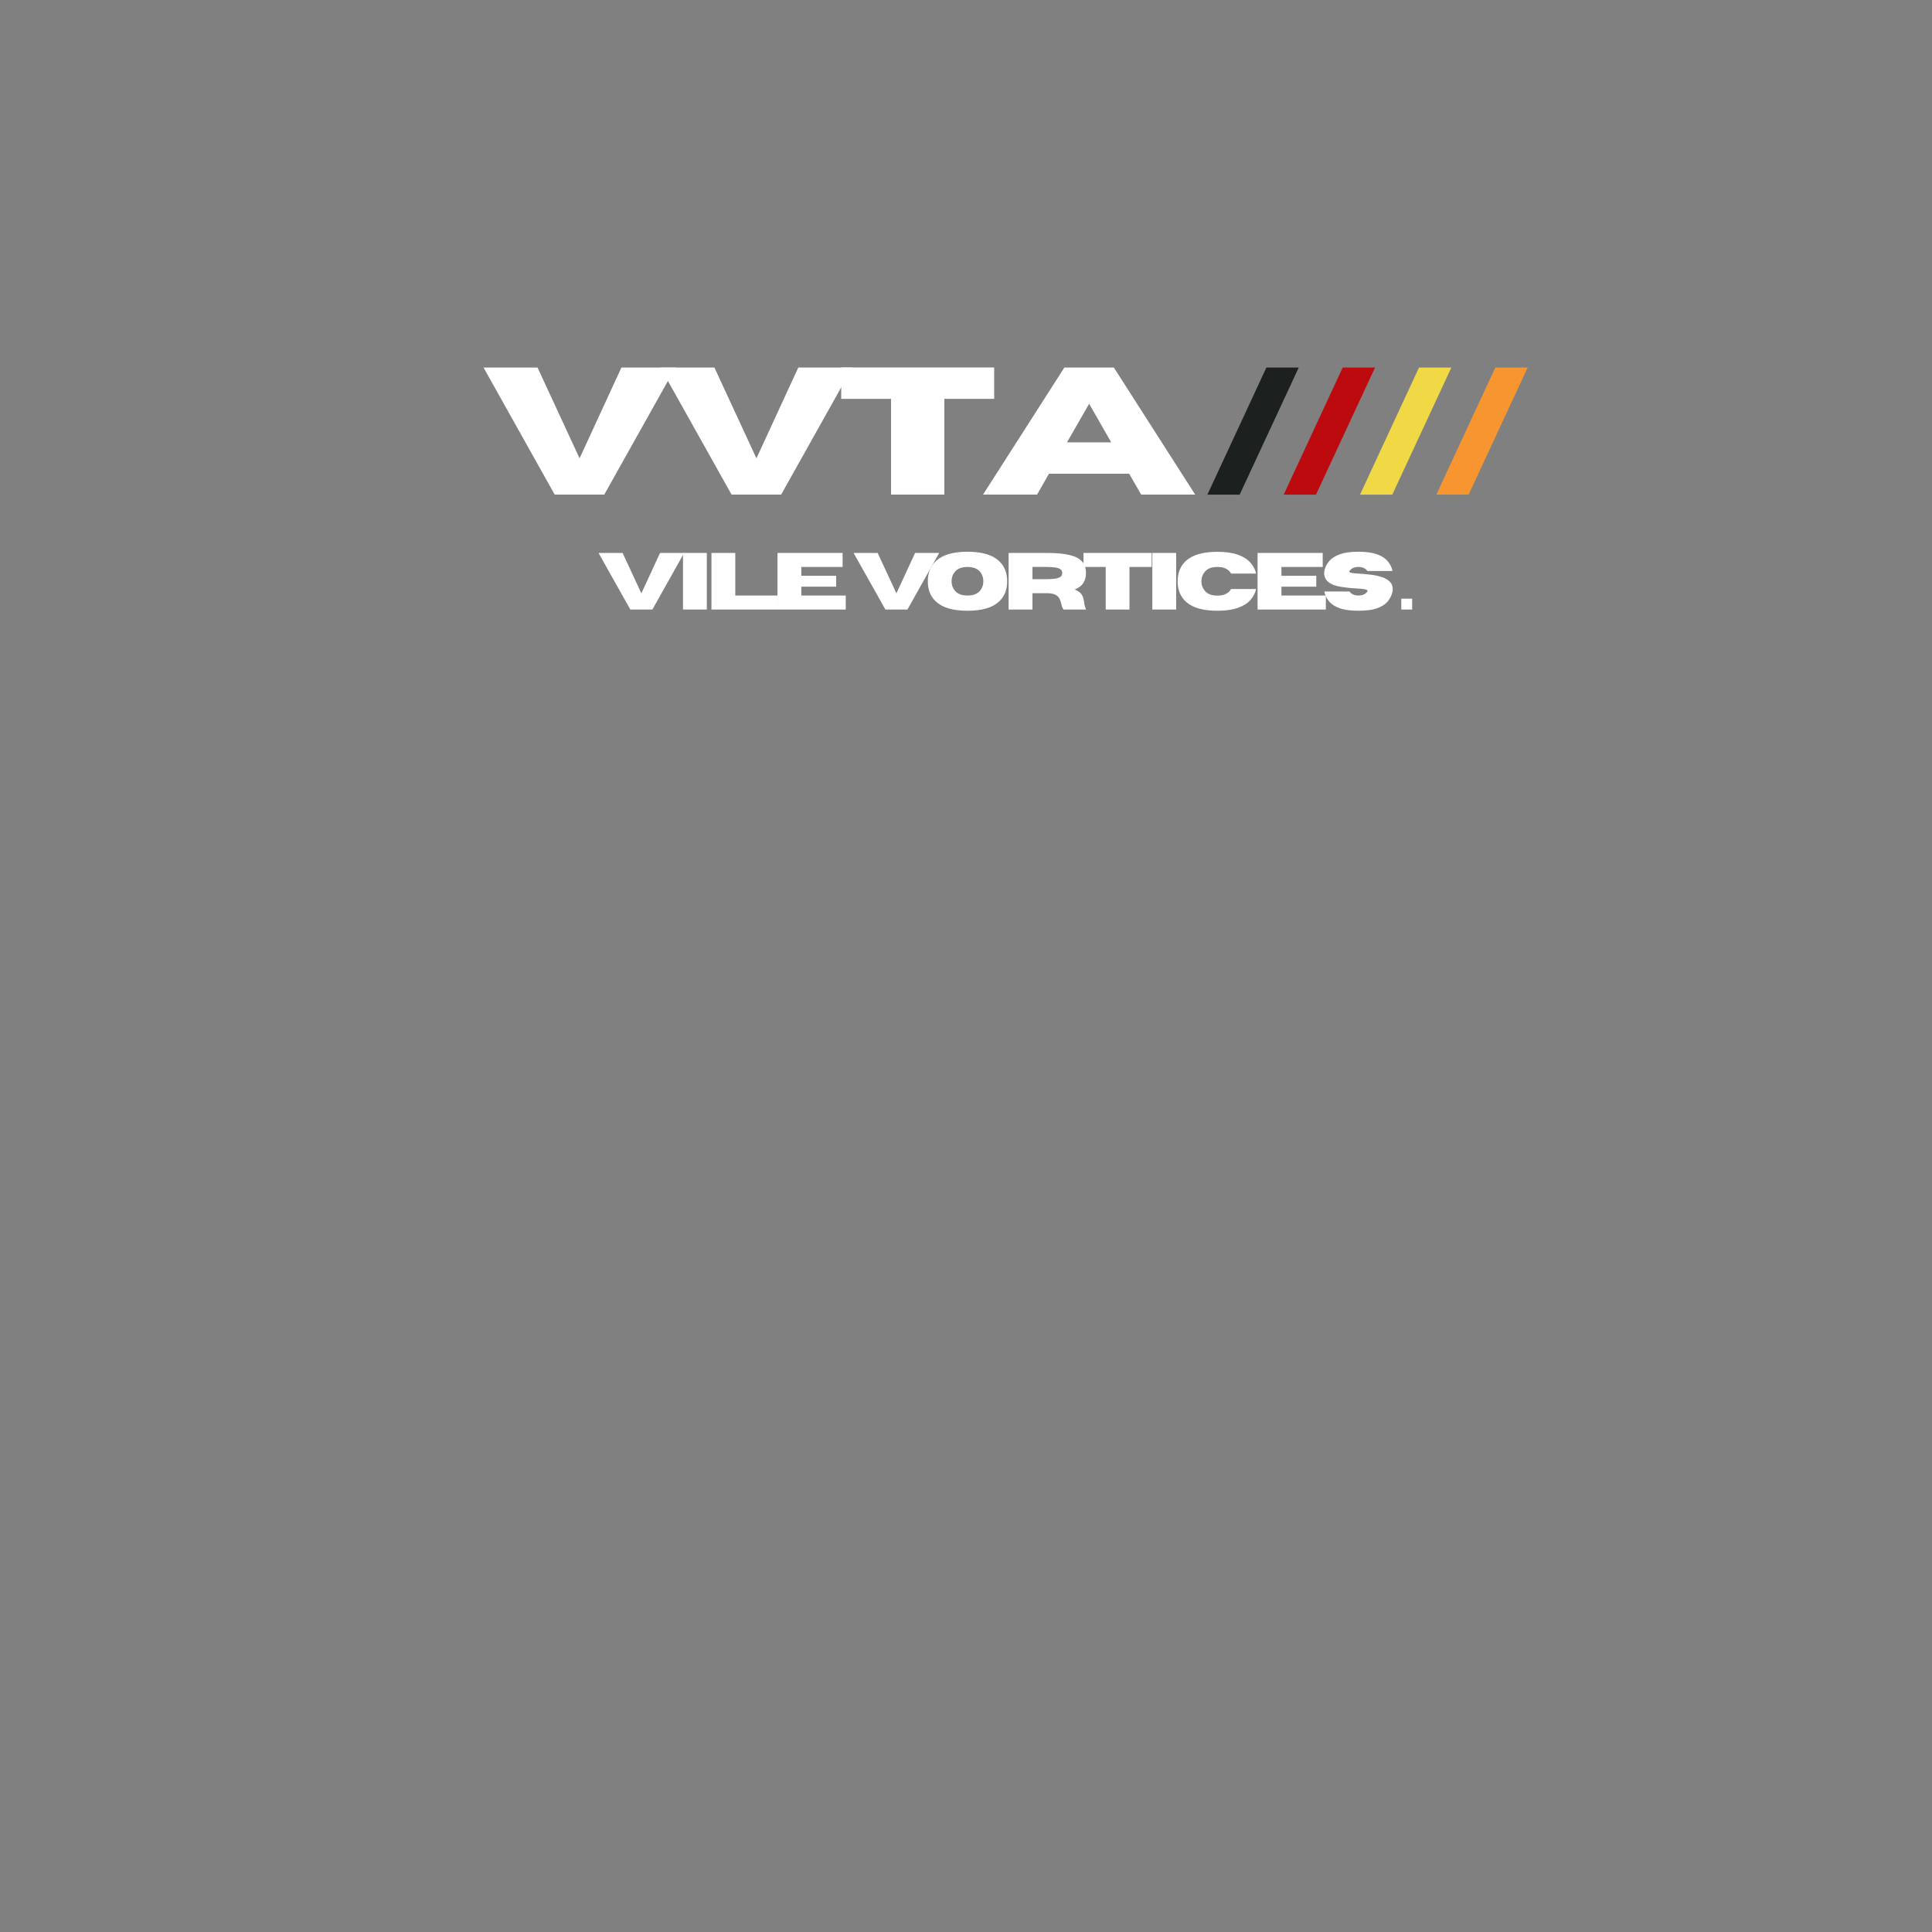 <svg version="1.0" preserveAspectRatio="xMidYMid meet" height="500" viewBox="0 0 375 375" zoomAndPan="magnify" width="500" xmlns:xlink="http://www.w3.org/1999/xlink" xmlns="http://www.w3.org/2000/svg"><rect x="0" y="0" width="375" height="375" fill="#808080" stroke="none"/><defs><g></g><clipPath id="9f795f7d70"><rect height="36" y="0" width="209" x="0"></rect></clipPath></defs><g transform="matrix(1, 0, 0, 1, 92, 69)"><g clip-path="url(#9f795f7d70)"><g fill-opacity="1" fill="#ffffff"><g transform="translate(1.587, 26.997)"><g><path d="M 23.703 0 L 14.078 0 L 0.266 -24.656 L 10.75 -24.656 L 18.906 -7.031 L 27.031 -24.656 L 37.516 -24.656 Z M 23.703 0"></path></g></g></g><g fill-opacity="1" fill="#ffffff"><g transform="translate(35.918, 26.997)"><g><path d="M 23.703 0 L 14.078 0 L 0.266 -24.656 L 10.75 -24.656 L 18.906 -7.031 L 27.031 -24.656 L 37.516 -24.656 Z M 23.703 0"></path></g></g></g><g fill-opacity="1" fill="#ffffff"><g transform="translate(70.249, 26.997)"><g><path d="M 21.047 0 L 10.703 0 L 10.703 -18.578 L 1.031 -18.578 L 1.031 -24.672 L 30.719 -24.672 L 30.719 -18.578 L 21.047 -18.578 Z M 21.047 0"></path></g></g></g><g fill-opacity="1" fill="#ffffff"><g transform="translate(98.544, 26.997)"><g><path d="M 41.438 0 L 30.953 0 L 28.625 -4.047 L 13.062 -4.047 L 10.75 0 L 0.266 0 L 16.047 -24.656 L 25.656 -24.656 Z M 25.141 -10.141 L 20.859 -17.625 L 16.562 -10.141 Z M 25.141 -10.141"></path></g></g></g><g fill-opacity="1" fill="#ffffff"><g transform="translate(136.796, 26.997)"><g></g></g></g><g fill-opacity="1" fill="#1c2120"><g transform="translate(142.101, 26.997)"><g><path d="M 6.516 0.016 L 0.25 0.016 L 11.703 -24.656 L 17.984 -24.656 Z M 6.516 0.016"></path></g></g></g><g fill-opacity="1" fill="#bc0a0f"><g transform="translate(156.913, 26.997)"><g><path d="M 6.516 0.016 L 0.25 0.016 L 11.703 -24.656 L 17.984 -24.656 Z M 6.516 0.016"></path></g></g></g><g fill-opacity="1" fill="#f1d845"><g transform="translate(171.726, 26.997)"><g><path d="M 6.516 0.016 L 0.25 0.016 L 11.703 -24.656 L 17.984 -24.656 Z M 6.516 0.016"></path></g></g></g><g fill-opacity="1" fill="#f79630"><g transform="translate(186.539, 26.997)"><g><path d="M 6.516 0.016 L 0.25 0.016 L 11.703 -24.656 L 17.984 -24.656 Z M 6.516 0.016"></path></g></g></g></g></g><g fill-opacity="1" fill="#ffffff"><g transform="translate(116.067, 118.311)"><g><path d="M 10.562 0 L 6.281 0 L 0.109 -10.984 L 4.781 -10.984 L 8.422 -3.141 L 12.047 -10.984 L 16.719 -10.984 Z M 10.562 0"></path></g></g></g><g fill-opacity="1" fill="#ffffff"><g transform="translate(131.35, 118.311)"><g><path d="M 5.844 0 L 1.219 0 L 1.219 -10.984 L 5.844 -10.984 Z M 5.844 0"></path></g></g></g><g fill-opacity="1" fill="#ffffff"><g transform="translate(136.872, 118.311)"><g><path d="M 14.062 0 L 1.219 0 L 1.219 -10.984 L 5.844 -10.984 L 5.844 -2.719 L 14.062 -2.719 Z M 14.062 0"></path></g></g></g><g fill-opacity="1" fill="#ffffff"><g transform="translate(149.69, 118.311)"><g><path d="M 14.469 0 L 1.219 0 L 1.219 -10.984 L 13.859 -10.984 L 13.859 -8.266 L 5.844 -8.266 L 5.844 -6.547 L 12.609 -6.547 L 12.609 -4.438 L 5.844 -4.438 L 5.844 -2.719 L 14.469 -2.719 Z M 14.469 0"></path></g></g></g><g fill-opacity="1" fill="#ffffff"><g transform="translate(163.22, 118.311)"><g></g></g></g><g fill-opacity="1" fill="#ffffff"><g transform="translate(165.572, 118.311)"><g><path d="M 10.562 0 L 6.281 0 L 0.109 -10.984 L 4.781 -10.984 L 8.422 -3.141 L 12.047 -10.984 L 16.719 -10.984 Z M 10.562 0"></path></g></g></g><g fill-opacity="1" fill="#ffffff"><g transform="translate(179.477, 118.311)"><g><path d="M 8.312 0.234 C 5.594 0.234 3.594 -0.32 2.312 -1.438 C 1.176 -2.426 0.609 -3.773 0.609 -5.484 C 0.609 -7.191 1.176 -8.539 2.312 -9.531 C 3.594 -10.656 5.594 -11.219 8.312 -11.219 C 11.031 -11.219 13.031 -10.656 14.312 -9.531 C 15.445 -8.539 16.016 -7.191 16.016 -5.484 C 16.016 -3.773 15.445 -2.426 14.312 -1.438 C 13.031 -0.32 11.031 0.234 8.312 0.234 Z M 8.312 -2.719 C 9.426 -2.719 10.242 -3.035 10.766 -3.672 C 11.18 -4.18 11.391 -4.785 11.391 -5.484 C 11.391 -6.191 11.18 -6.801 10.766 -7.312 C 10.242 -7.945 9.426 -8.266 8.312 -8.266 C 7.195 -8.266 6.379 -7.945 5.859 -7.312 C 5.43 -6.801 5.219 -6.191 5.219 -5.484 C 5.219 -4.785 5.43 -4.18 5.859 -3.672 C 6.379 -3.035 7.195 -2.719 8.312 -2.719 Z M 8.312 -2.719"></path></g></g></g><g fill-opacity="1" fill="#ffffff"><g transform="translate(194.554, 118.311)"><g><path d="M 16.234 0 L 11.875 0 C 11.676 -0.27 11.535 -0.625 11.453 -1.062 C 11.379 -1.395 11.27 -1.719 11.125 -2.031 C 10.988 -2.352 10.742 -2.617 10.391 -2.828 C 10.035 -3.035 9.516 -3.148 8.828 -3.172 L 5.844 -3.172 L 5.844 0 L 1.219 0 L 1.219 -10.984 L 8.719 -10.984 C 10.508 -10.984 11.957 -10.848 13.062 -10.578 C 14.164 -10.316 14.969 -9.898 15.469 -9.328 C 15.977 -8.754 16.234 -8.004 16.234 -7.078 C 16.234 -6.305 16.055 -5.656 15.703 -5.125 C 15.359 -4.602 14.805 -4.191 14.047 -3.891 C 14.773 -3.586 15.25 -3.223 15.469 -2.797 C 15.688 -2.379 15.82 -1.914 15.875 -1.406 C 15.926 -0.957 16.047 -0.488 16.234 0 Z M 5.844 -5.891 L 8.469 -5.891 C 9.207 -5.891 9.785 -5.922 10.203 -5.984 C 10.629 -6.055 10.941 -6.148 11.141 -6.266 C 11.348 -6.379 11.477 -6.504 11.531 -6.641 C 11.594 -6.785 11.625 -6.93 11.625 -7.078 C 11.625 -7.223 11.594 -7.367 11.531 -7.516 C 11.477 -7.66 11.348 -7.789 11.141 -7.906 C 10.941 -8.02 10.629 -8.109 10.203 -8.172 C 9.785 -8.234 9.207 -8.266 8.469 -8.266 L 5.844 -8.266 Z M 5.844 -5.891"></path></g></g></g><g fill-opacity="1" fill="#ffffff"><g transform="translate(209.852, 118.311)"><g><path d="M 9.375 0 L 4.766 0 L 4.766 -8.266 L 0.453 -8.266 L 0.453 -10.984 L 13.688 -10.984 L 13.688 -8.266 L 9.375 -8.266 Z M 9.375 0"></path></g></g></g><g fill-opacity="1" fill="#ffffff"><g transform="translate(222.448, 118.311)"><g><path d="M 5.844 0 L 1.219 0 L 1.219 -10.984 L 5.844 -10.984 Z M 5.844 0"></path></g></g></g><g fill-opacity="1" fill="#ffffff"><g transform="translate(227.97, 118.311)"><g><path d="M 8.312 0.234 C 5.594 0.234 3.594 -0.32 2.312 -1.438 C 1.176 -2.426 0.609 -3.773 0.609 -5.484 C 0.609 -7.191 1.176 -8.539 2.312 -9.531 C 3.594 -10.645 5.594 -11.203 8.312 -11.203 C 9.906 -11.203 11.223 -11.02 12.266 -10.656 C 13.305 -10.289 14.113 -9.789 14.688 -9.156 C 15.27 -8.531 15.656 -7.805 15.844 -6.984 L 10.984 -6.984 C 10.504 -7.836 9.613 -8.266 8.312 -8.266 C 7.195 -8.266 6.379 -7.941 5.859 -7.297 C 5.43 -6.785 5.219 -6.18 5.219 -5.484 C 5.219 -4.785 5.43 -4.18 5.859 -3.672 C 6.379 -3.023 7.195 -2.703 8.312 -2.703 C 9.613 -2.703 10.504 -3.129 10.984 -3.984 L 15.844 -3.984 C 15.656 -3.16 15.27 -2.43 14.688 -1.797 C 14.113 -1.172 13.305 -0.676 12.266 -0.312 C 11.223 0.051 9.906 0.234 8.312 0.234 Z M 8.312 0.234"></path></g></g></g><g fill-opacity="1" fill="#ffffff"><g transform="translate(242.878, 118.311)"><g><path d="M 14.469 0 L 1.219 0 L 1.219 -10.984 L 13.859 -10.984 L 13.859 -8.266 L 5.844 -8.266 L 5.844 -6.547 L 12.609 -6.547 L 12.609 -4.438 L 5.844 -4.438 L 5.844 -2.719 L 14.469 -2.719 Z M 14.469 0"></path></g></g></g><g fill-opacity="1" fill="#ffffff"><g transform="translate(256.408, 118.311)"><g><path d="M 7.266 0.234 C 5.773 0.234 4.578 0.078 3.672 -0.234 C 2.766 -0.555 2.07 -0.992 1.594 -1.547 C 1.113 -2.109 0.797 -2.758 0.641 -3.5 L 5.531 -3.5 C 5.895 -2.977 6.473 -2.719 7.266 -2.719 C 8.055 -2.719 8.633 -2.977 9 -3.5 C 9.02 -3.539 9.031 -3.582 9.031 -3.625 C 9.031 -3.77 8.848 -3.875 8.484 -3.938 C 8.117 -4.008 7.578 -4.062 6.859 -4.094 C 5.941 -4.133 4.977 -4.234 3.969 -4.391 C 1.727 -4.734 0.609 -5.633 0.609 -7.094 C 0.609 -7.219 0.617 -7.348 0.641 -7.484 C 0.797 -8.211 1.113 -8.852 1.594 -9.406 C 2.07 -9.969 2.766 -10.41 3.672 -10.734 C 4.578 -11.055 5.773 -11.219 7.266 -11.219 C 8.742 -11.219 9.938 -11.055 10.844 -10.734 C 11.758 -10.41 12.453 -9.969 12.922 -9.406 C 13.398 -8.852 13.723 -8.211 13.891 -7.484 L 9 -7.484 C 8.633 -8.004 8.055 -8.266 7.266 -8.266 C 6.473 -8.266 5.895 -8.004 5.531 -7.484 C 5.5 -7.441 5.484 -7.406 5.484 -7.375 C 5.484 -7.25 5.66 -7.156 6.016 -7.094 C 6.367 -7.039 6.883 -6.992 7.562 -6.953 C 8.25 -6.91 8.977 -6.844 9.75 -6.75 C 10.52 -6.656 11.238 -6.492 11.906 -6.266 C 12.582 -6.035 13.109 -5.703 13.484 -5.266 C 13.773 -4.922 13.922 -4.484 13.922 -3.953 C 13.922 -3.805 13.91 -3.656 13.891 -3.5 C 13.723 -2.758 13.398 -2.109 12.922 -1.547 C 12.453 -0.992 11.758 -0.555 10.844 -0.234 C 9.938 0.078 8.742 0.234 7.266 0.234 Z M 7.266 0.234"></path></g></g></g><g fill-opacity="1" fill="#ffffff"><g transform="translate(269.403, 118.311)"><g></g></g></g><g fill-opacity="1" fill="#ffffff"><g transform="translate(271.755, 118.311)"><g><path d="M 2.344 0 L 0.234 0 L 0.234 -2.109 L 2.344 -2.109 Z M 2.344 0"></path></g></g></g></svg>